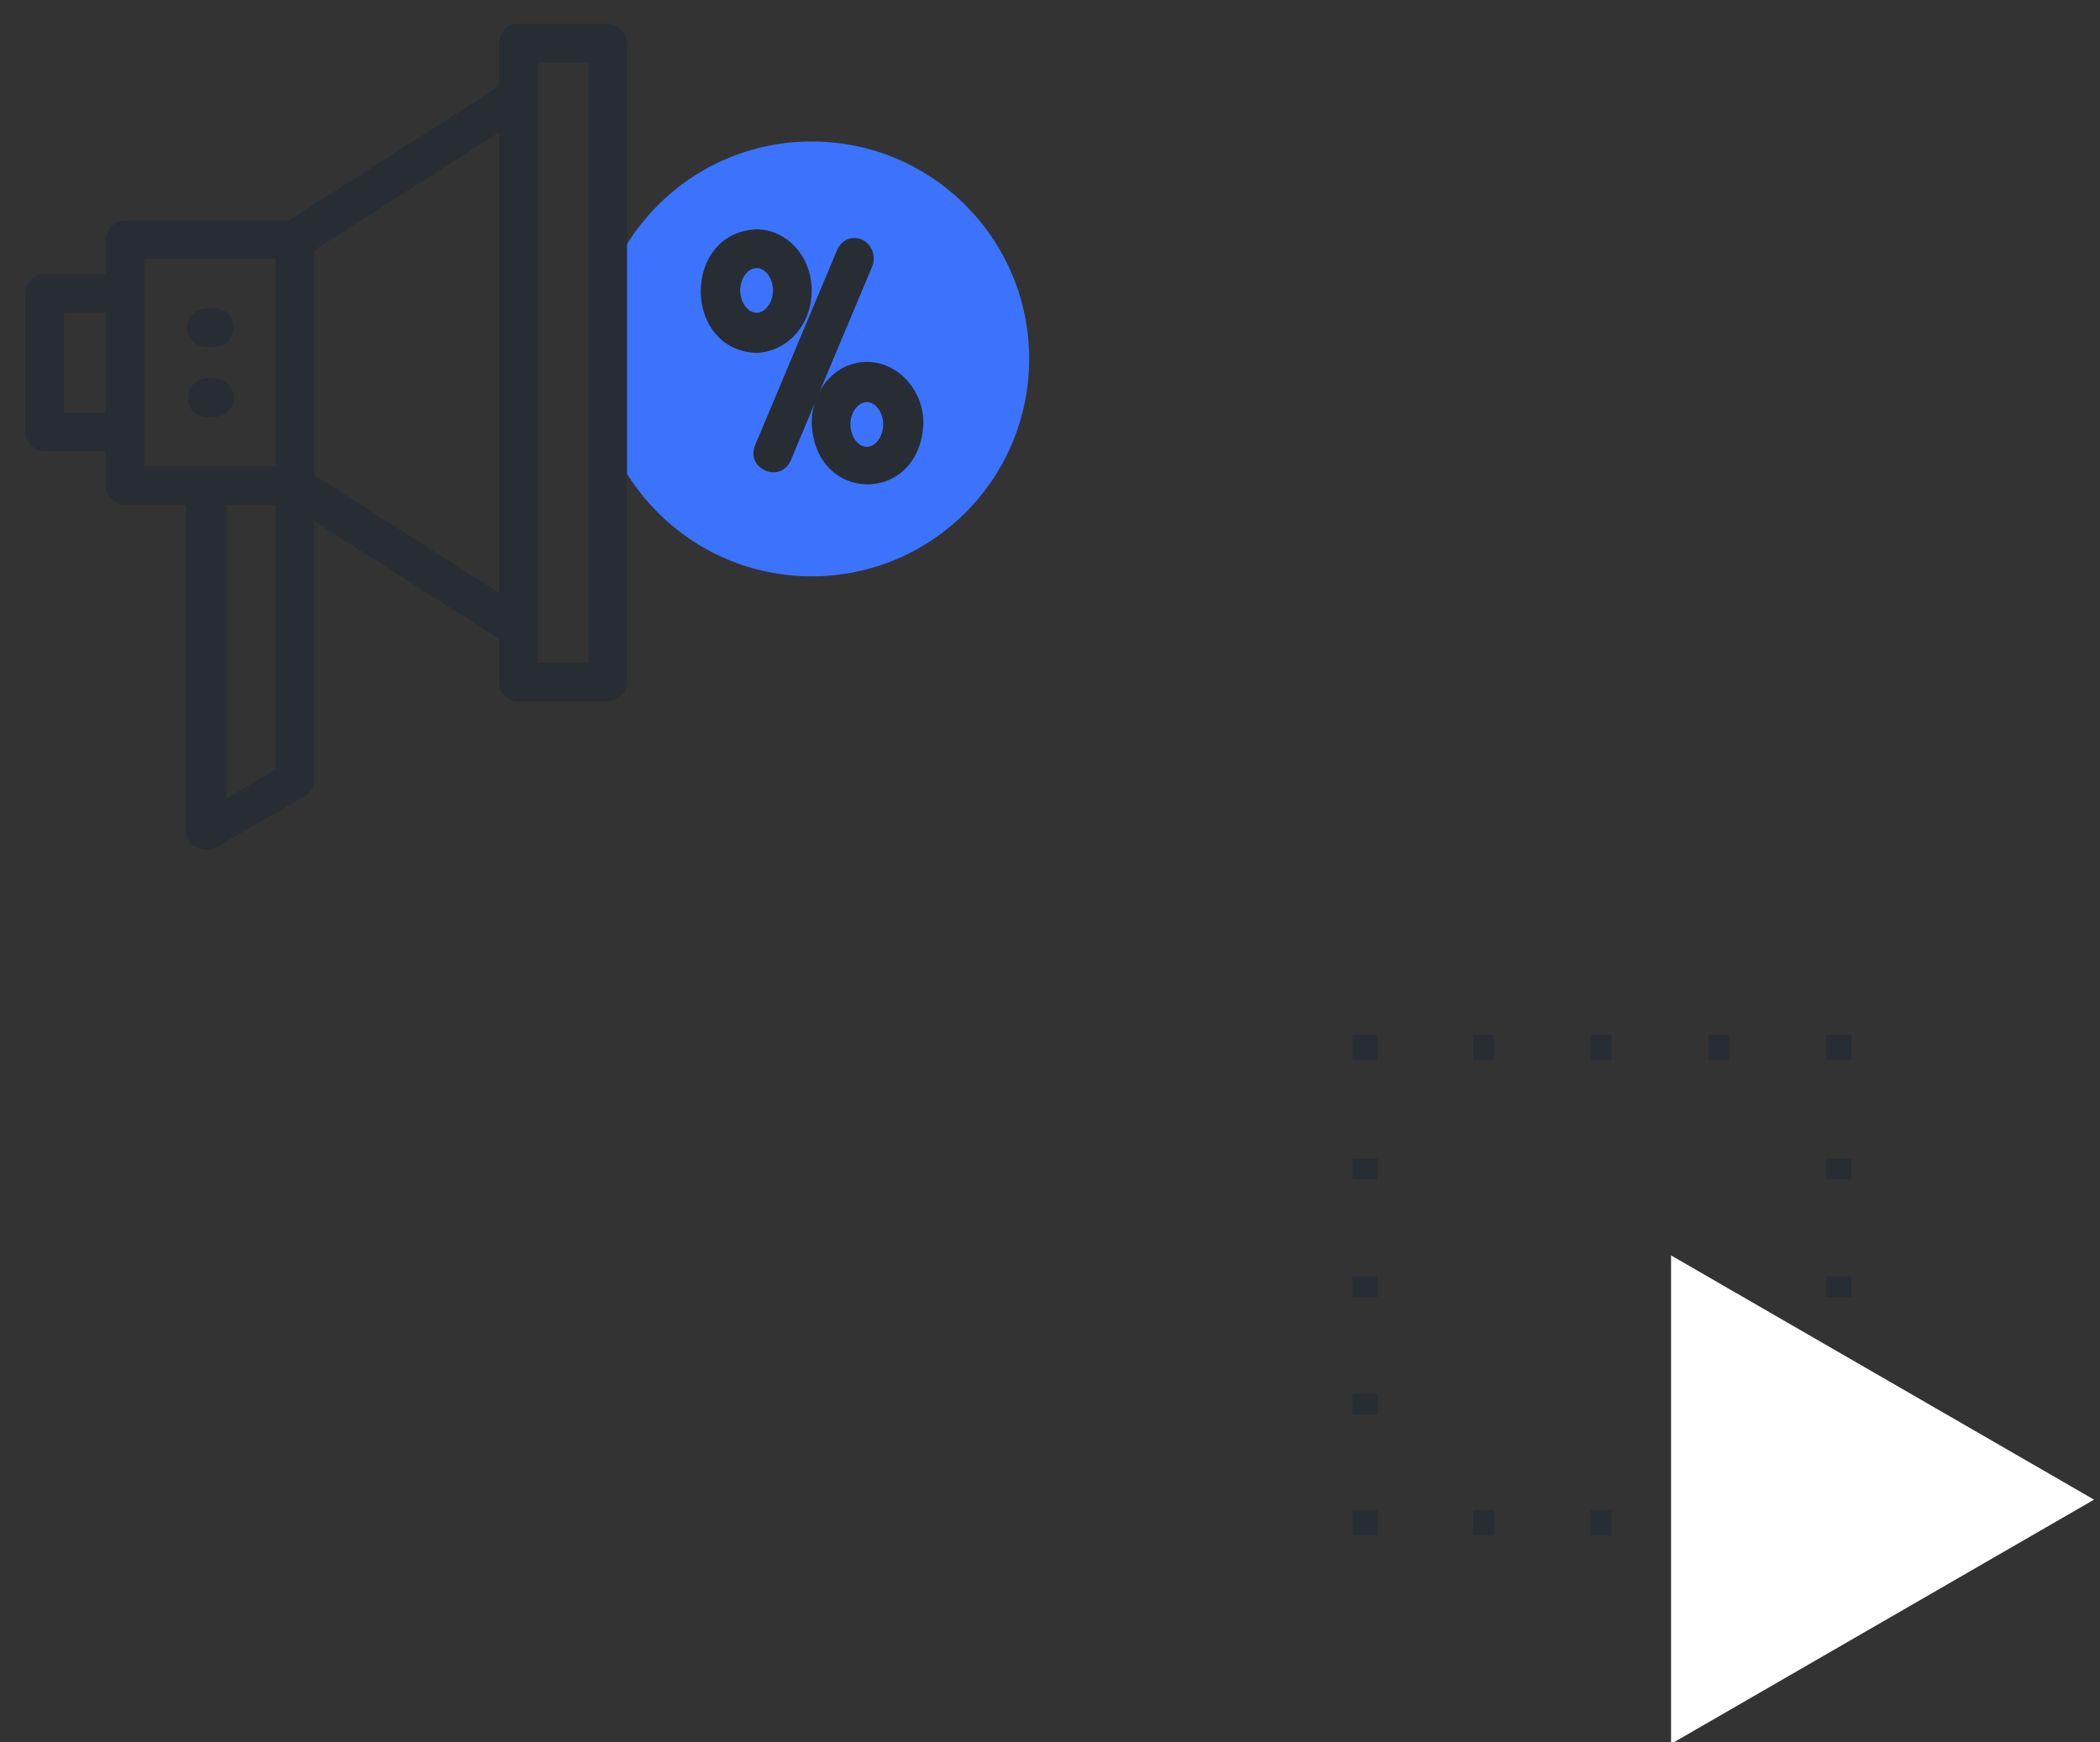 <?xml version="1.0" encoding="utf-8"?>
<!-- Generator: Adobe Illustrator 24.0.2, SVG Export Plug-In . SVG Version: 6.00 Build 0)  -->
<svg version="1.1" id="Capa_1" xmlns="http://www.w3.org/2000/svg" xmlns:xlink="http://www.w3.org/1999/xlink" x="0px" y="0px"
	 viewBox="0 0 141 117" style="enable-background:new 0 0 141 117;" xml:space="preserve">
<rect x="0" y="0" width="141" height="117" fill="#333333" stroke="none"/>
<style type="text/css">
	.st0{fill-rule:evenodd;clip-rule:evenodd;fill:#282D33;}
	.st1{fill-rule:evenodd;clip-rule:evenodd;fill:#FFFFFF;}
	.st2{fill:#3B73FE;}
	.st3{fill:#282D33;}
</style>
<rect x="90.8" y="69.5" class="st0" width="1.7" height="1.7"/>
<rect x="98.9" y="69.5" class="st0" width="1.4" height="1.7"/>
<rect x="106.8" y="69.5" class="st0" width="1.4" height="1.7"/>
<rect x="114.7" y="69.5" class="st0" width="1.4" height="1.7"/>
<rect x="122.6" y="69.5" class="st0" width="1.7" height="1.7"/>
<rect x="122.6" y="77.8" class="st0" width="1.7" height="1.4"/>
<rect x="122.6" y="85.7" class="st0" width="1.7" height="1.4"/>
<rect x="122.6" y="93.6" class="st0" width="1.7" height="1.4"/>
<rect x="122.6" y="101.4" class="st0" width="1.7" height="1.7"/>
<rect x="98.9" y="101.4" class="st0" width="1.4" height="1.7"/>
<rect x="106.8" y="101.4" class="st0" width="1.4" height="1.7"/>
<rect x="114.7" y="101.4" class="st0" width="1.4" height="1.7"/>
<rect x="90.8" y="101.4" class="st0" width="1.7" height="1.7"/>
<rect x="90.8" y="77.8" class="st0" width="1.7" height="1.4"/>
<rect x="90.8" y="85.7" class="st0" width="1.7" height="1.4"/>
<rect x="90.8" y="93.6" class="st0" width="1.7" height="1.4"/>
<path class="st1" d="M112.2,84.3l14.2,8.2l14.2,8.2l-14.2,8.2l-14.2,8.2V84.3z"/>
<g>
	<g>
		<circle class="st2" cx="54.5" cy="24.1" r="14.6"/>
	</g>
	<g>
		<path class="st3" d="M57.9,16.1c-0.7-0.3-1.4,0-1.7,0.7l-5.5,13.1c-0.3,0.7,0,1.4,0.7,1.7c0.7,0.3,1.4,0,1.7-0.7l5.5-13.1
			C58.8,17.1,58.5,16.4,57.9,16.1z"/>
		<path class="st3" d="M54.5,19.5c0-2.3-1.7-4.1-3.7-4.1c-5,0.2-5,8.1,0,8.3C52.9,23.6,54.5,21.8,54.5,19.5L54.5,19.5z M49.7,19.5
			c0-0.8,0.5-1.5,1.1-1.5c0.6,0,1.1,0.7,1.1,1.5S51.4,21,50.8,21C50.2,21,49.7,20.3,49.7,19.5z"/>
		<path class="st3" d="M58.2,24.3c-2.1,0-3.7,1.9-3.7,4.1c0.2,5.5,7.3,5.5,7.5,0C62,26.2,60.3,24.3,58.2,24.3L58.2,24.3z M58.2,30
			c-0.6,0-1.1-0.7-1.1-1.5c0-0.8,0.5-1.5,1.1-1.5c0.6,0,1.1,0.7,1.1,1.5S58.8,30,58.2,30z"/>
		<path class="st3" d="M40.8,1.6h-6c-0.7,0-1.3,0.6-1.3,1.3v2.9l-14.1,9h-11c-0.7,0-1.3,0.6-1.3,1.3v2.3H3c-0.7,0-1.3,0.6-1.3,1.3
			V29c0,0.7,0.6,1.3,1.3,1.3h4.1v2.3c0,0.7,0.6,1.3,1.3,1.3h4.1v21.9c0,0.5,0.2,0.9,0.7,1.1c0.4,0.2,0.9,0.2,1.3,0l5.9-3.4
			c0.4-0.2,0.7-0.7,0.7-1.1V35l12.4,7.9v2.9c0,0.7,0.6,1.3,1.3,1.3h6c0.7,0,1.3-0.6,1.3-1.3V2.9C42.1,2.2,41.5,1.6,40.8,1.6
			L40.8,1.6z M4.3,27.7V21h2.8v6.7H4.3z M9.7,17.4h8.8v13.9H9.7V17.4z M18.5,51.7l-3.3,1.9V33.9h3.3V51.7z M21.1,31.9V16.8l12.4-7.9
			v30.9L21.1,31.9z M39.5,44.5h-3.4V4.2h3.4V44.5z"/>
		<path class="st3" d="M13.9,23.3h0.5c1.7-0.1,1.7-2.6,0-2.6h-0.5C12.1,20.8,12.1,23.2,13.9,23.3z"/>
		<path class="st3" d="M15.7,26.7c0-0.7-0.6-1.3-1.3-1.3h-0.5c-1.7,0.1-1.7,2.6,0,2.6h0.5C15.1,28,15.7,27.4,15.7,26.7z"/>
	</g>
</g>
</svg>

